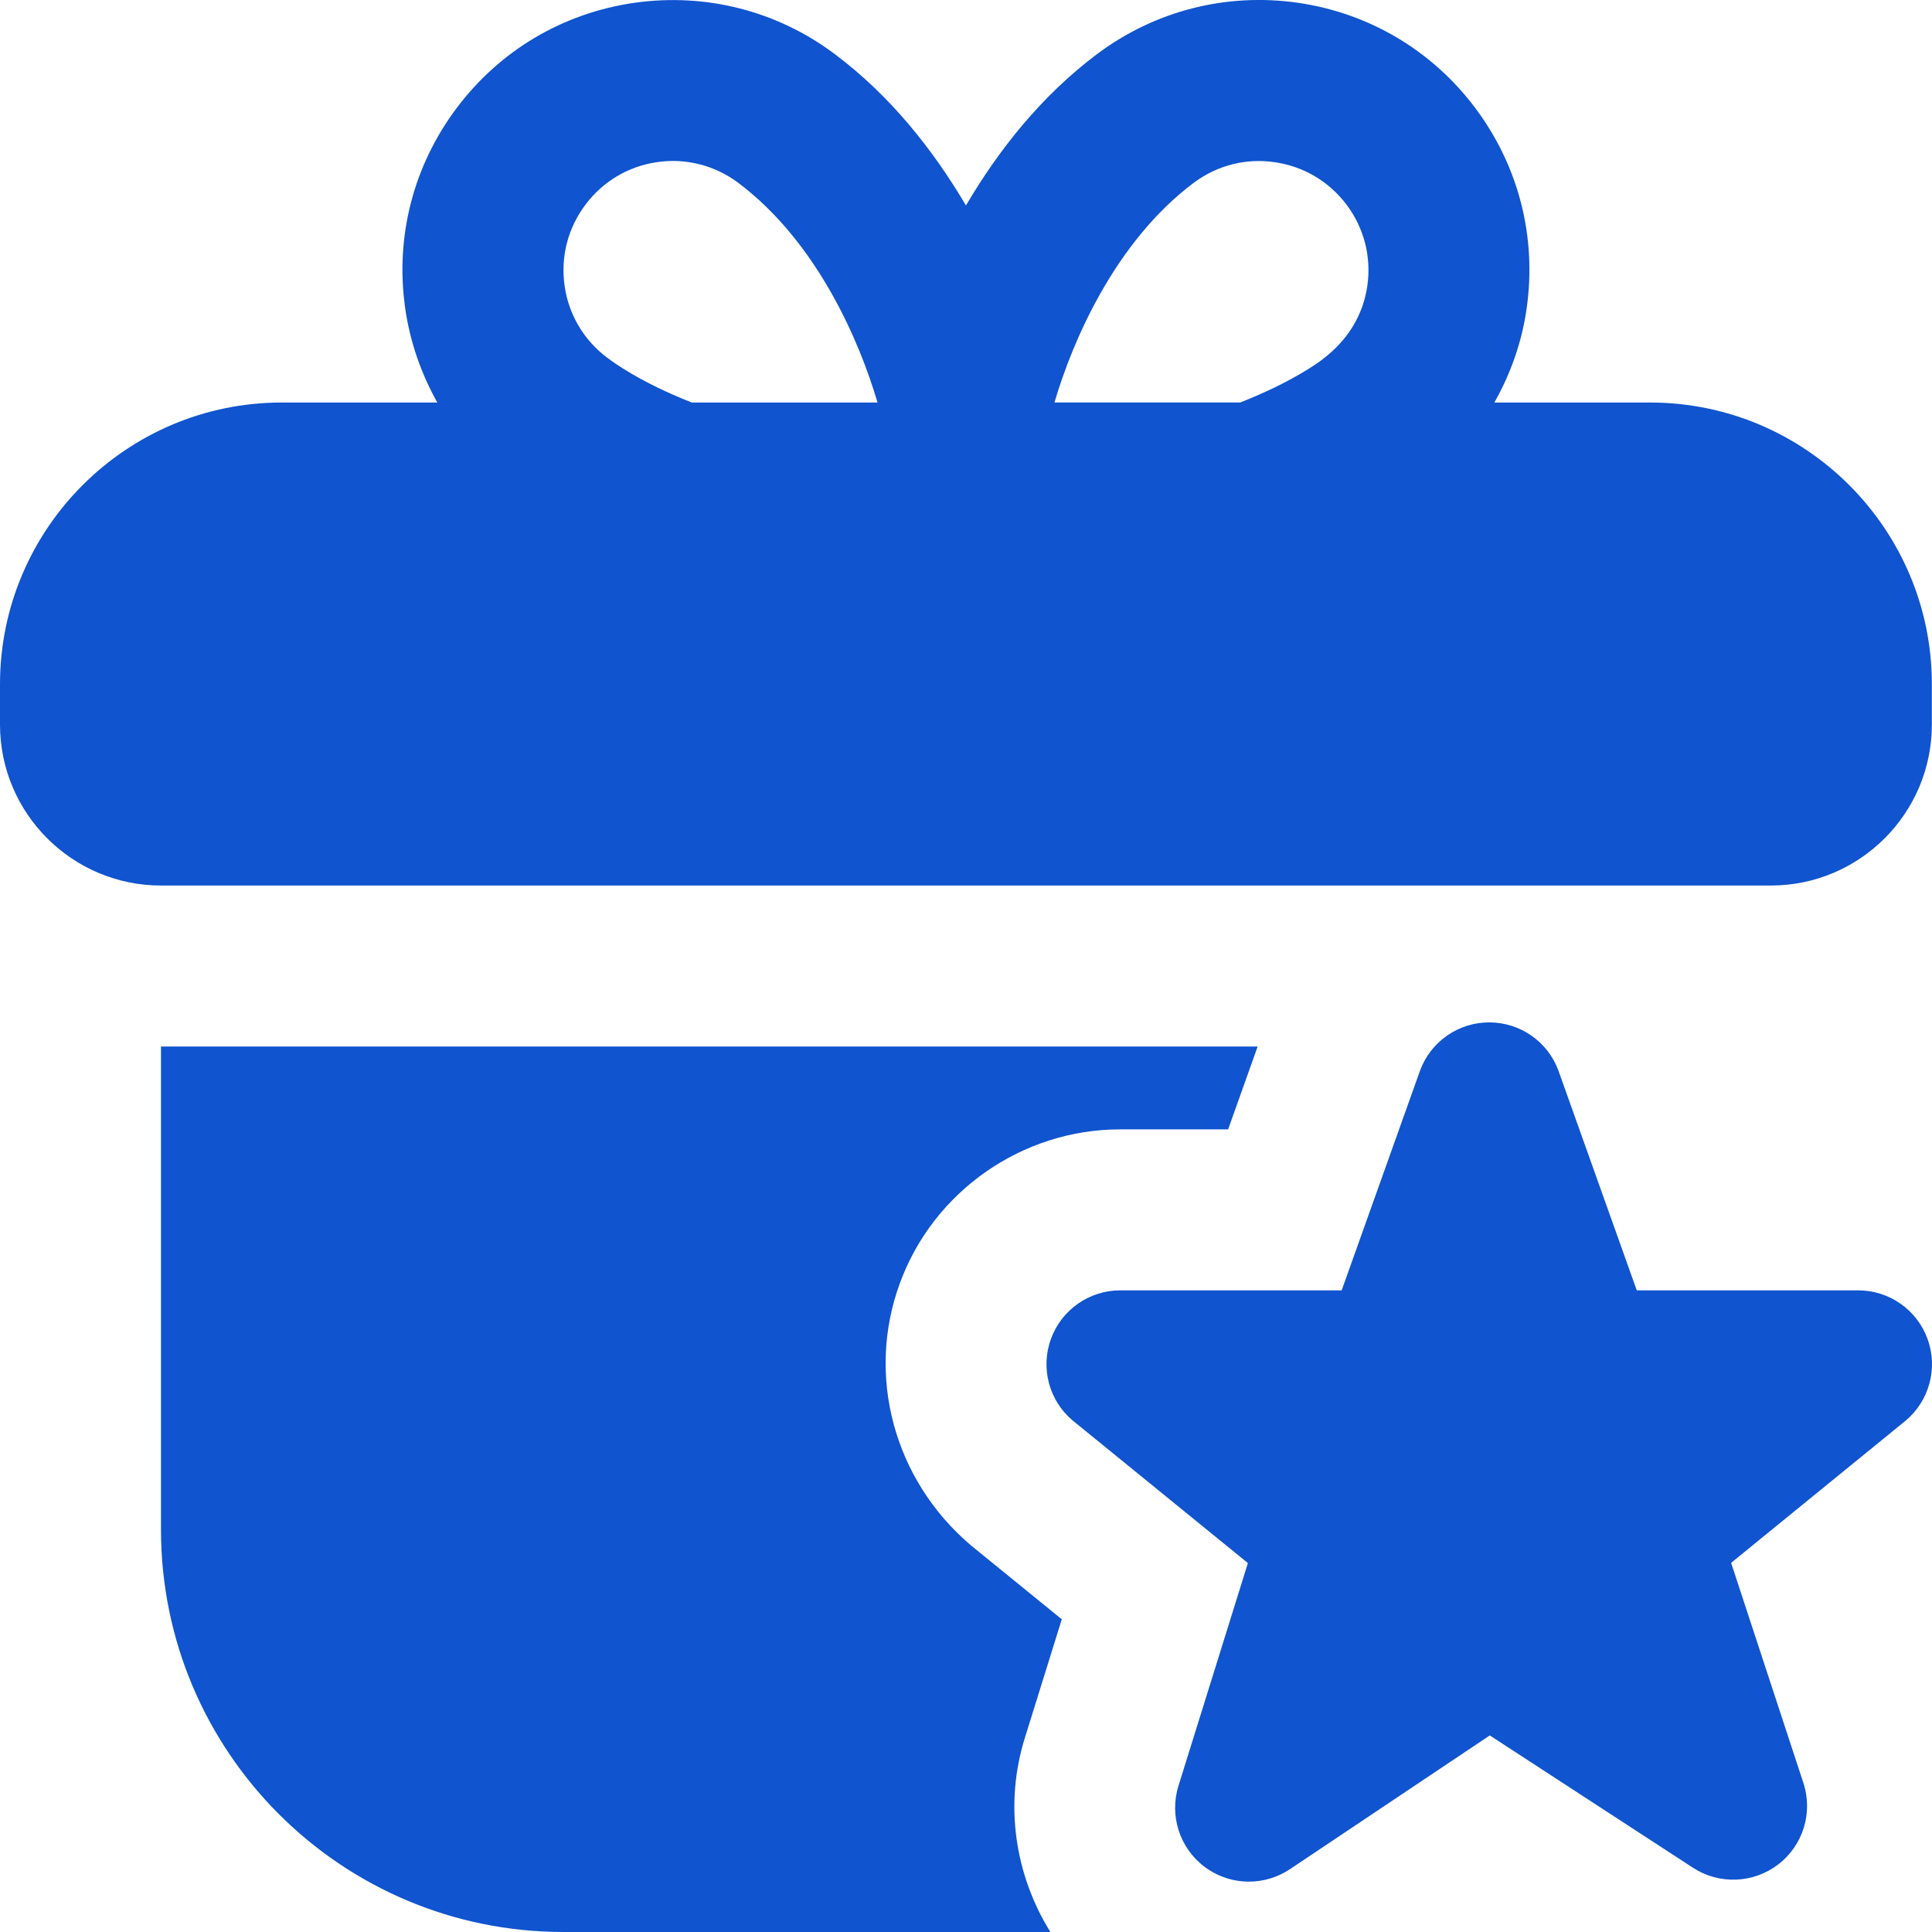 <svg width="43" height="43" viewBox="0 0 43 43" fill="none" xmlns="http://www.w3.org/2000/svg">
<path d="M36.727 8.959H33.26C33.62 8.318 33.873 7.616 33.978 6.865C34.206 5.274 33.799 3.692 32.837 2.407C31.873 1.121 30.467 0.288 28.876 0.06C27.291 -0.164 25.703 0.24 24.419 1.202C23.172 2.137 22.222 3.344 21.499 4.573C20.775 3.346 19.825 2.137 18.578 1.203C17.294 0.24 15.71 -0.162 14.121 0.062C12.53 0.29 11.124 1.123 10.162 2.407C9.198 3.692 8.791 5.276 9.019 6.865C9.126 7.616 9.377 8.322 9.733 8.959H6.27C2.813 8.959 0 11.772 0 15.23V16.126C0 18.102 1.607 19.709 3.583 19.709H39.414C41.39 19.709 42.997 18.102 42.997 16.126V15.23C42.997 11.772 40.184 8.959 36.727 8.959ZM26.567 4.07C27.085 3.681 27.728 3.515 28.369 3.61C29.011 3.701 29.58 4.038 29.971 4.557C30.361 5.077 30.524 5.717 30.433 6.358C30.342 7.001 30.005 7.569 29.428 8.003C29.362 8.055 28.765 8.501 27.604 8.958H23.469C23.867 7.601 24.813 5.385 26.569 4.068L26.567 4.07ZM13.512 7.96C12.994 7.569 12.655 7.001 12.566 6.358C12.475 5.717 12.638 5.077 13.03 4.556C13.419 4.036 13.987 3.699 14.63 3.608C15.264 3.515 15.912 3.679 16.432 4.07C18.188 5.387 19.132 7.601 19.531 8.959H15.397C14.236 8.502 13.634 8.053 13.515 7.96H13.512ZM23.871 31.614C23.346 31.168 23.154 30.443 23.392 29.796C23.629 29.149 24.245 28.719 24.933 28.719H29.861L31.607 23.824C31.845 23.181 32.459 22.755 33.145 22.755C33.832 22.755 34.446 23.181 34.684 23.824L36.429 28.719H41.358C42.048 28.719 42.664 29.151 42.9 29.798C43.137 30.446 42.943 31.174 42.415 31.618L38.529 34.784L40.136 39.678C40.356 40.341 40.132 41.07 39.579 41.495C39.025 41.92 38.264 41.95 37.68 41.57L33.158 38.625L28.711 41.601C28.435 41.785 28.116 41.879 27.798 41.879C27.45 41.879 27.104 41.769 26.812 41.551C26.253 41.133 26.022 40.407 26.23 39.743L27.774 34.789L23.871 31.613V31.614ZM23.378 43H12.541C7.594 43 3.583 38.989 3.583 34.042V23.292H27.991L27.334 25.136H24.933C22.747 25.136 20.777 26.515 20.029 28.558C19.275 30.606 19.886 32.931 21.61 34.395L23.632 36.04L22.812 38.673C22.346 40.158 22.59 41.733 23.378 43Z" fill="#1054CF"/>
</svg>

